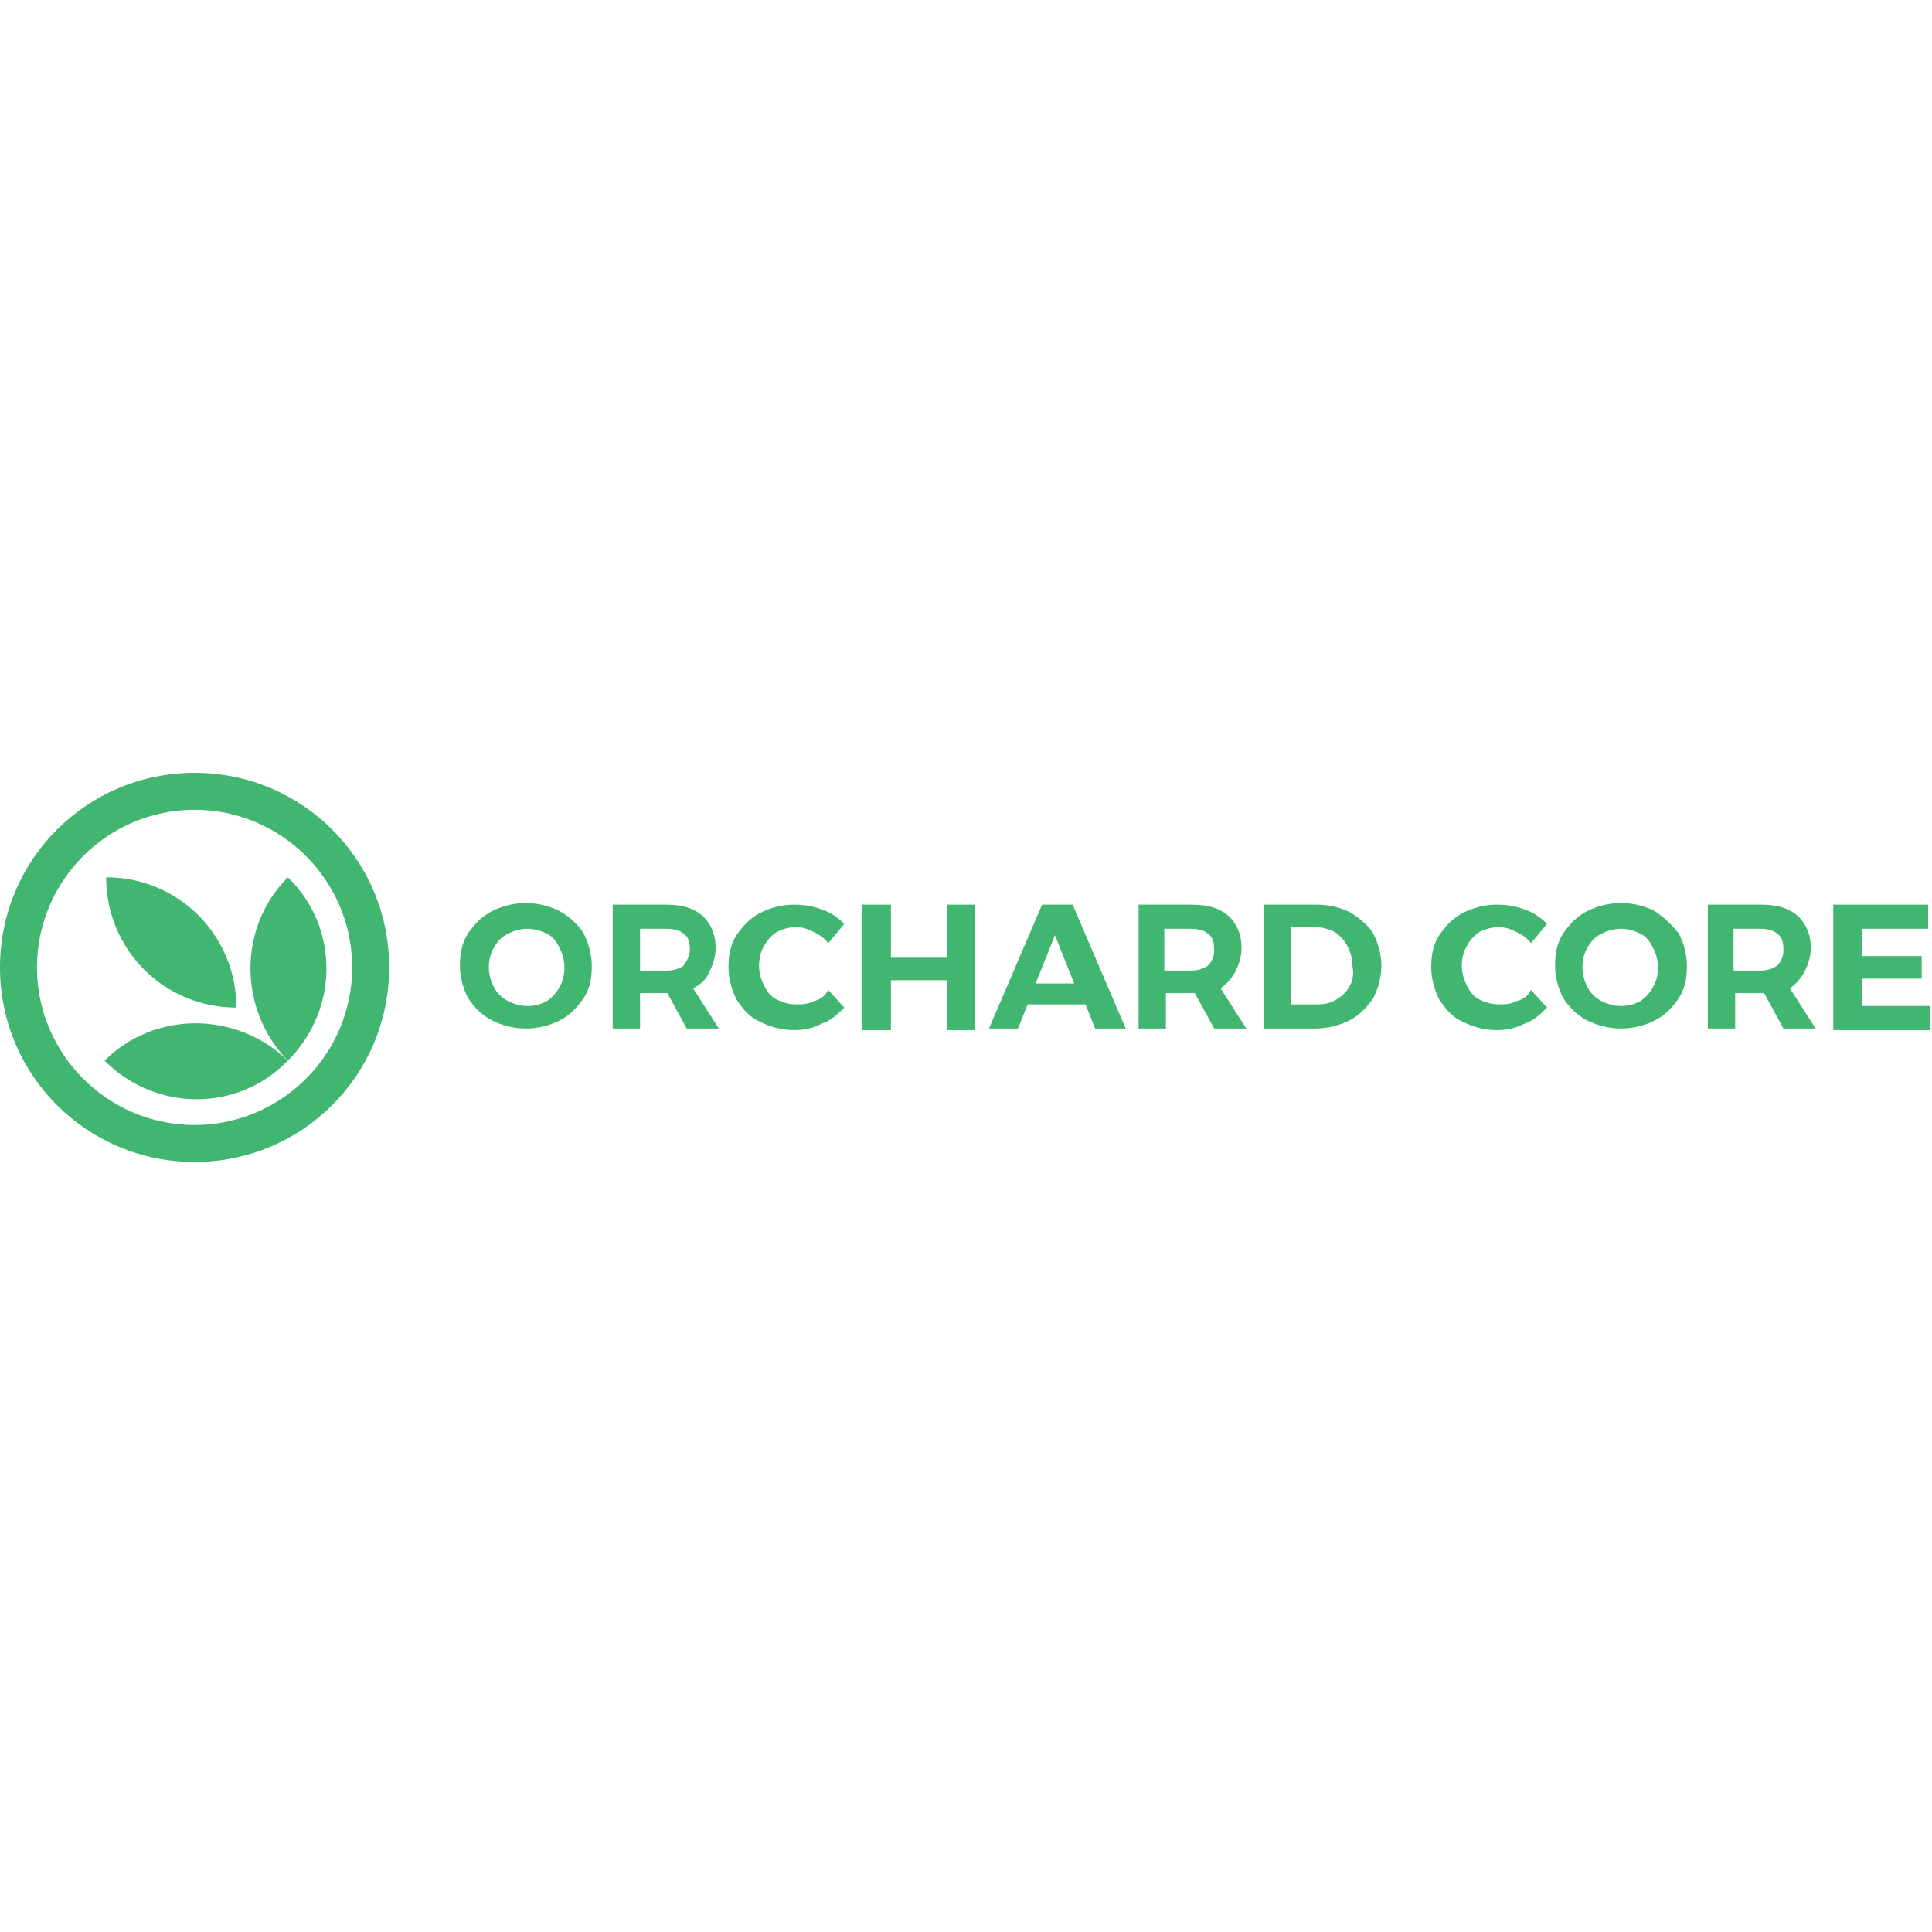 <svg width="135" height="135" viewBox="0 0 135 135" fill="none" xmlns="http://www.w3.org/2000/svg">
<path d="M13.597 54C6.068 54 0 60.068 0 67.597C0 75.125 6.068 81.193 13.597 81.193C21.125 81.193 27.193 75.125 27.193 67.597C27.193 60.068 21.125 54 13.597 54ZM13.597 78.609C7.529 78.609 2.584 73.665 2.584 67.597C2.584 61.529 7.529 56.584 13.597 56.584C19.665 56.584 24.609 61.529 24.609 67.597C24.609 73.665 19.665 78.609 13.597 78.609Z" fill="#41B670"/>
<path d="M20.114 74.114C23.71 70.518 23.71 64.787 20.114 61.304C16.631 64.787 16.631 70.518 20.114 74.114Z" fill="#41B670"/>
<path d="M16.518 70.406C16.518 65.349 12.473 61.304 7.417 61.304C7.417 66.36 11.462 70.406 16.518 70.406Z" fill="#41B670"/>
<path d="M7.304 74.114C10.899 77.71 16.63 77.71 20.114 74.114C16.518 70.631 10.787 70.631 7.304 74.114Z" fill="#41B670"/>
<path d="M39.105 63.664C38.43 63.327 37.644 63.102 36.745 63.102C35.846 63.102 35.059 63.327 34.385 63.664C33.711 64.001 33.149 64.563 32.7 65.237C32.25 65.911 32.138 66.698 32.138 67.484C32.138 68.271 32.362 69.058 32.7 69.732C33.149 70.406 33.711 70.968 34.385 71.305C35.059 71.642 35.846 71.867 36.745 71.867C37.644 71.867 38.43 71.642 39.105 71.305C39.779 70.968 40.341 70.406 40.79 69.732C41.24 69.058 41.352 68.271 41.352 67.484C41.352 66.698 41.127 65.911 40.79 65.237C40.453 64.675 39.891 64.113 39.105 63.664ZM39.105 68.945C38.88 69.395 38.543 69.732 38.206 69.957C37.756 70.181 37.419 70.294 36.857 70.294C36.408 70.294 35.958 70.181 35.509 69.957C35.059 69.732 34.722 69.395 34.498 68.945C34.273 68.496 34.16 68.046 34.16 67.597C34.16 67.147 34.273 66.585 34.498 66.248C34.722 65.799 35.059 65.462 35.509 65.237C35.958 65.012 36.408 64.9 36.857 64.9C37.307 64.9 37.756 65.012 38.206 65.237C38.655 65.462 38.88 65.799 39.105 66.248C39.329 66.698 39.442 67.147 39.442 67.597C39.442 68.046 39.329 68.608 39.105 68.945Z" fill="#41B670"/>
<path d="M49.555 67.933C49.78 67.484 50.005 66.922 50.005 66.248C50.005 65.237 49.667 64.562 49.106 64.001C48.431 63.439 47.645 63.214 46.521 63.214H42.813V71.866H44.723V69.394H46.521H46.633L47.982 71.866H50.229L48.431 69.057C48.881 68.832 49.33 68.495 49.555 67.933ZM47.757 67.484C47.42 67.709 47.083 67.821 46.521 67.821H44.723V64.899H46.521C47.083 64.899 47.532 65.012 47.757 65.237C48.094 65.461 48.207 65.798 48.207 66.36C48.207 66.81 47.982 67.147 47.757 67.484Z" fill="#41B670"/>
<path d="M56.859 69.956C56.409 70.181 56.072 70.181 55.623 70.181C55.173 70.181 54.724 70.068 54.274 69.844C53.825 69.619 53.6 69.282 53.375 68.832C53.151 68.383 53.038 67.933 53.038 67.484C53.038 67.034 53.151 66.473 53.375 66.135C53.6 65.686 53.937 65.349 54.274 65.124C54.724 64.899 55.173 64.787 55.623 64.787C56.072 64.787 56.409 64.899 56.859 65.124C57.308 65.349 57.645 65.574 57.87 65.911L58.994 64.562C58.544 64.113 58.095 63.776 57.421 63.551C56.859 63.326 56.185 63.214 55.511 63.214C54.611 63.214 53.825 63.439 53.151 63.776C52.477 64.113 51.915 64.675 51.465 65.349C51.016 66.023 50.903 66.81 50.903 67.596C50.903 68.383 51.128 69.169 51.465 69.844C51.915 70.518 52.364 71.08 53.151 71.417C53.825 71.754 54.611 71.979 55.511 71.979C56.185 71.979 56.746 71.866 57.421 71.529C58.095 71.304 58.544 70.855 58.994 70.406L57.87 69.169C57.645 69.619 57.308 69.844 56.859 69.956Z" fill="#41B670"/>
<path d="M66.186 66.922H62.253V63.214H60.23V71.979H62.253V68.495H66.186V71.979H68.096V63.214H66.186V66.922Z" fill="#41B670"/>
<path d="M72.816 63.214L69.107 71.866H71.13L71.804 70.181H75.85L76.524 71.866H78.659L74.951 63.214H72.816ZM72.366 68.72L73.715 65.349L75.063 68.72H72.366Z" fill="#41B670"/>
<path d="M86.3 67.933C86.525 67.484 86.749 66.922 86.749 66.248C86.749 65.237 86.412 64.562 85.85 64.001C85.176 63.439 84.389 63.214 83.266 63.214H79.558V71.866H81.468V69.394H83.266H83.49L84.839 71.866H87.086L85.288 69.057C85.626 68.832 85.963 68.495 86.3 67.933ZM84.389 67.484C84.052 67.709 83.715 67.821 83.153 67.821H81.356V64.899H83.153C83.715 64.899 84.165 65.012 84.389 65.237C84.727 65.461 84.839 65.798 84.839 66.36C84.839 66.81 84.727 67.147 84.389 67.484Z" fill="#41B670"/>
<path d="M94.39 63.776C93.716 63.439 92.929 63.214 92.031 63.214H88.322V71.866H91.918C92.817 71.866 93.604 71.642 94.278 71.305C94.952 70.967 95.514 70.406 95.963 69.731C96.3 69.057 96.525 68.27 96.525 67.484C96.525 66.697 96.3 65.911 95.963 65.237C95.626 64.675 95.064 64.225 94.39 63.776ZM94.278 68.945C94.053 69.394 93.716 69.619 93.379 69.844C93.042 70.068 92.592 70.181 92.031 70.181H90.233V64.787H91.918C92.368 64.787 92.817 64.899 93.266 65.124C93.604 65.349 93.941 65.686 94.165 66.135C94.39 66.585 94.503 67.034 94.503 67.484C94.615 68.158 94.503 68.608 94.278 68.945Z" fill="#41B670"/>
<path d="M105.964 69.956C105.514 70.181 105.177 70.181 104.728 70.181C104.278 70.181 103.829 70.068 103.379 69.844C102.93 69.619 102.705 69.282 102.48 68.832C102.256 68.383 102.143 67.933 102.143 67.484C102.143 67.034 102.256 66.473 102.48 66.135C102.705 65.686 103.042 65.349 103.379 65.124C103.829 64.899 104.278 64.787 104.728 64.787C105.177 64.787 105.514 64.899 105.964 65.124C106.413 65.349 106.75 65.574 106.975 65.911L108.099 64.562C107.649 64.113 107.2 63.776 106.526 63.551C105.964 63.326 105.29 63.214 104.615 63.214C103.716 63.214 102.93 63.439 102.256 63.776C101.581 64.113 101.02 64.675 100.57 65.349C100.121 66.023 100.008 66.81 100.008 67.596C100.008 68.383 100.233 69.169 100.57 69.844C101.02 70.518 101.469 71.08 102.256 71.417C102.93 71.754 103.716 71.979 104.615 71.979C105.29 71.979 105.852 71.866 106.526 71.529C107.2 71.304 107.649 70.855 108.099 70.406L106.975 69.169C106.75 69.619 106.413 69.844 105.964 69.956Z" fill="#41B670"/>
<path d="M115.628 63.664C114.954 63.327 114.167 63.102 113.268 63.102C112.369 63.102 111.583 63.327 110.909 63.664C110.234 64.001 109.672 64.563 109.223 65.237C108.774 65.911 108.661 66.698 108.661 67.484C108.661 68.271 108.886 69.058 109.223 69.732C109.672 70.406 110.234 70.968 110.909 71.305C111.583 71.642 112.369 71.867 113.268 71.867C114.167 71.867 114.954 71.642 115.628 71.305C116.302 70.968 116.864 70.406 117.314 69.732C117.763 69.058 117.875 68.271 117.875 67.484C117.875 66.698 117.651 65.911 117.314 65.237C116.864 64.675 116.302 64.113 115.628 63.664ZM115.516 68.945C115.291 69.395 114.954 69.732 114.617 69.957C114.167 70.181 113.83 70.294 113.268 70.294C112.819 70.294 112.369 70.181 111.92 69.957C111.47 69.732 111.133 69.395 110.909 68.945C110.684 68.496 110.571 68.046 110.571 67.597C110.571 67.147 110.684 66.585 110.909 66.248C111.133 65.799 111.47 65.462 111.92 65.237C112.369 65.012 112.819 64.9 113.268 64.9C113.718 64.9 114.167 65.012 114.617 65.237C115.066 65.462 115.291 65.799 115.516 66.248C115.74 66.698 115.853 67.147 115.853 67.597C115.853 68.046 115.74 68.608 115.516 68.945Z" fill="#41B670"/>
<path d="M126.078 67.933C126.303 67.484 126.528 66.922 126.528 66.248C126.528 65.237 126.19 64.562 125.629 64.001C124.954 63.439 124.168 63.214 123.044 63.214H119.336V71.866H121.246V69.394H123.044H123.269L124.617 71.866H126.865L125.067 69.057C125.404 68.832 125.741 68.495 126.078 67.933ZM124.168 67.484C123.831 67.709 123.494 67.821 122.932 67.821H121.134V64.899H122.932C123.494 64.899 123.943 65.012 124.168 65.237C124.505 65.461 124.617 65.798 124.617 66.36C124.617 66.81 124.505 67.147 124.168 67.484Z" fill="#41B670"/>
<path d="M130.124 70.293V68.383H134.281V66.81H130.124V64.899H134.731V63.214H128.101V71.979H134.843V70.293H130.124Z" fill="#41B670"/>
</svg>
